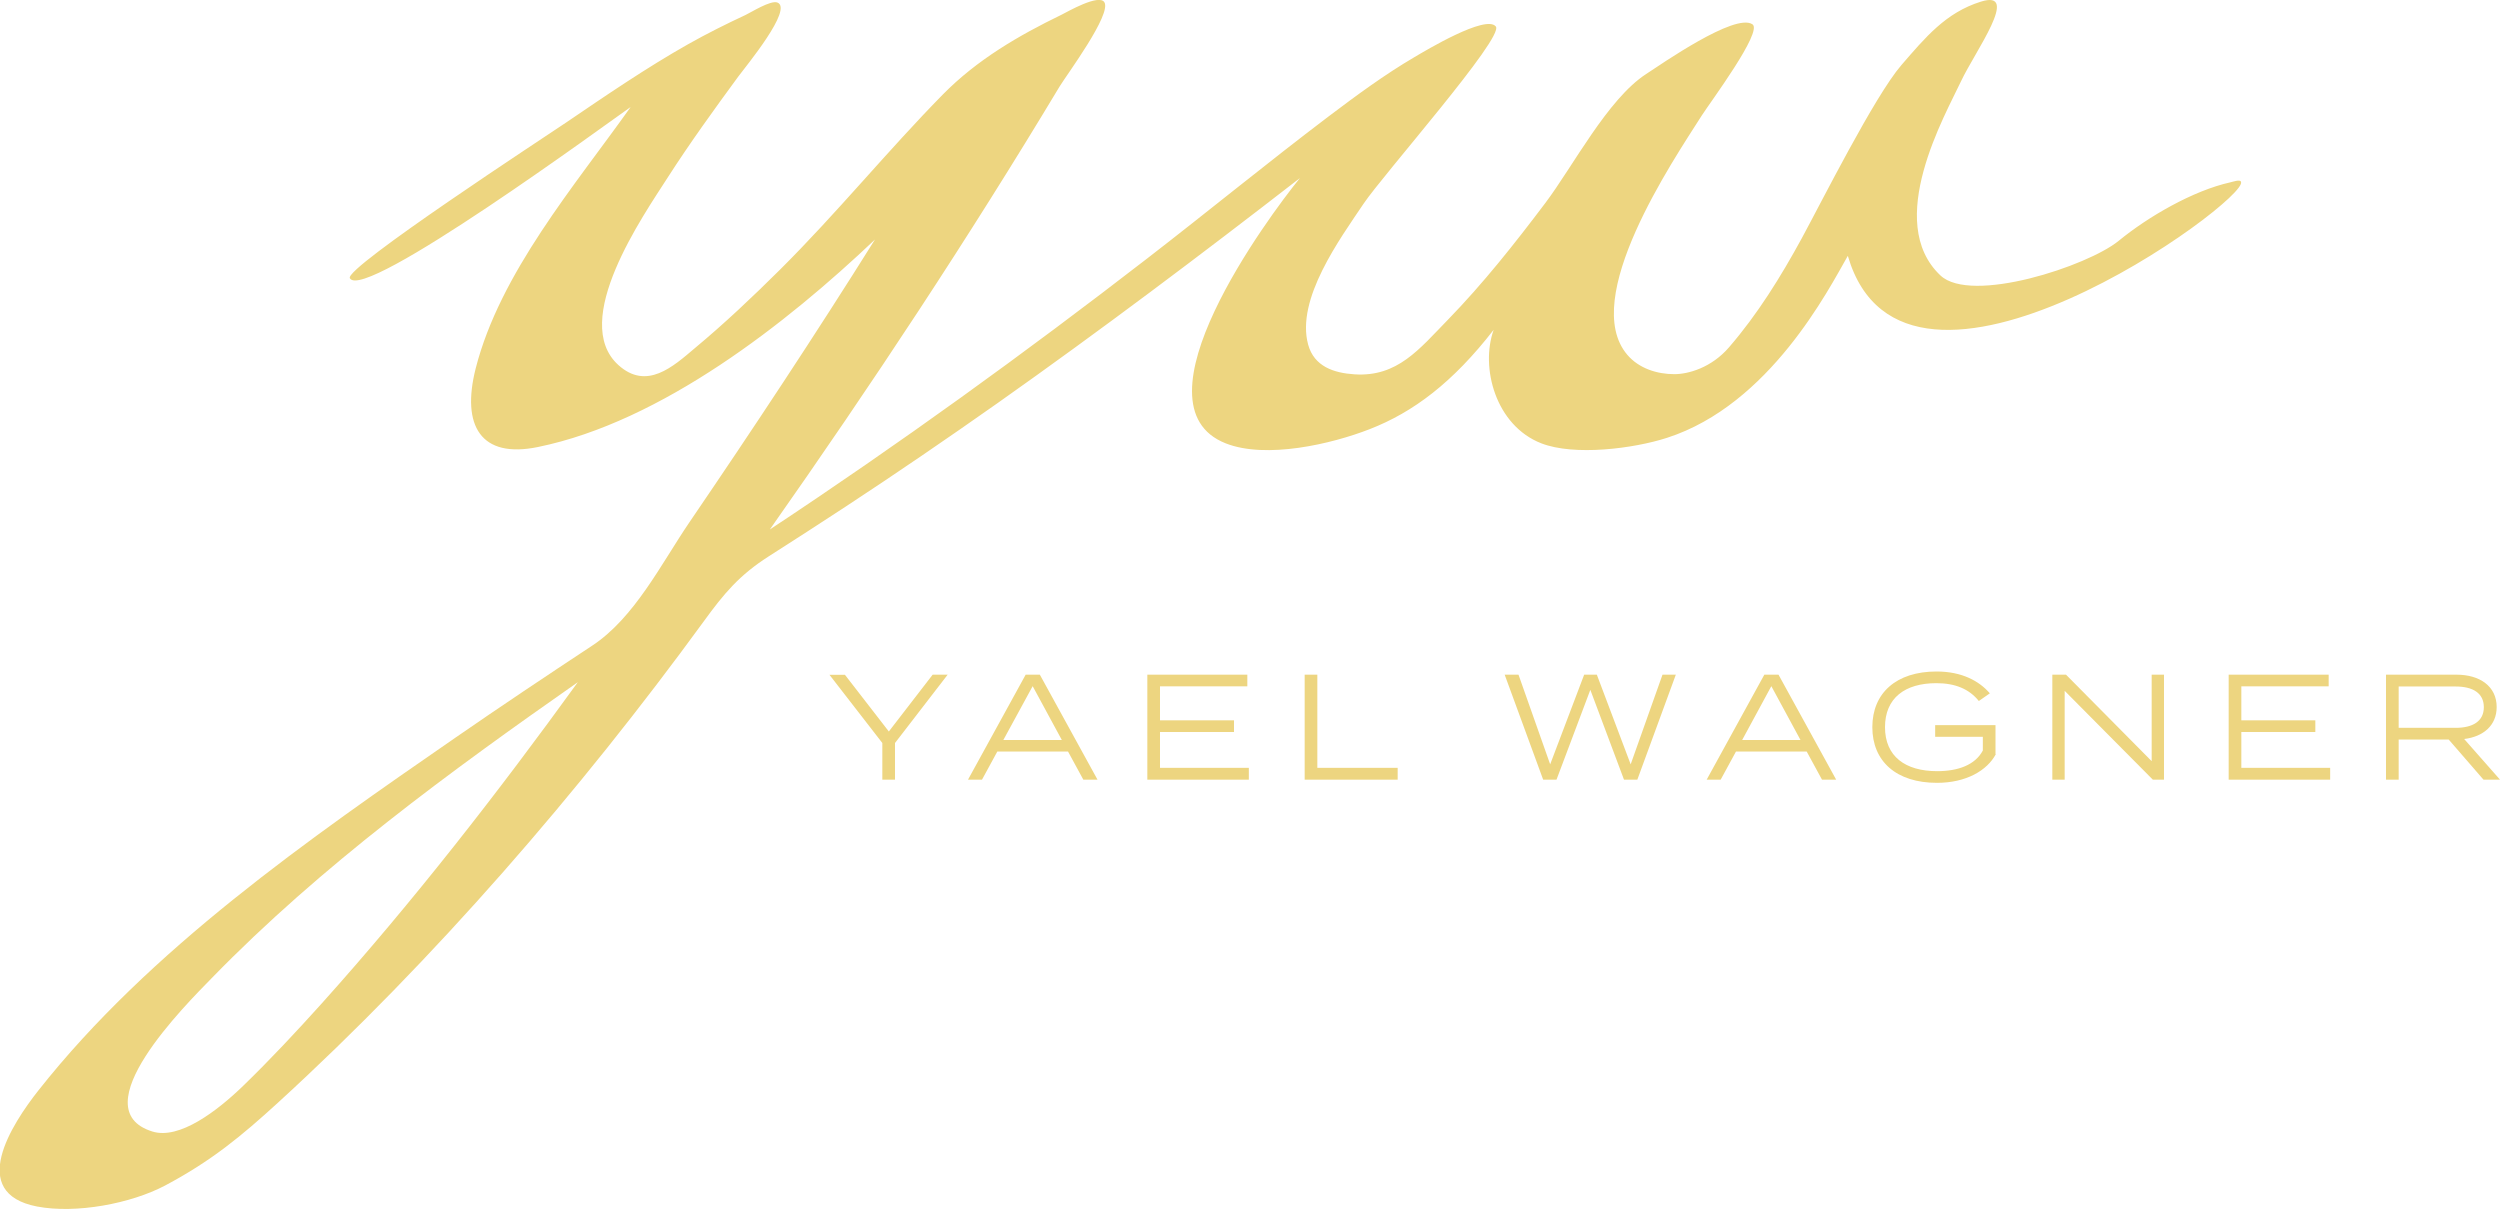 <?xml version="1.0" encoding="UTF-8"?>
<svg id="Layer_1" xmlns="http://www.w3.org/2000/svg" version="1.1" viewBox="0 0 1500 725.4">
  <!-- Generator: Adobe Illustrator 29.6.1, SVG Export Plug-In . SVG Version: 2.1.1 Build 9)  -->
  <defs>
    <style>
      .st0 {
        fill: #edd580;
      }
    </style>
  </defs>
  <path class="st0" d="M1338.2,109.4c-22.4,5-49.3,20.6-67,35.1-18.6,15.2-88.4,38.1-106.9,20.8-34.1-32.1,2.9-96.4,12.3-116.5,8.2-17.6,36.1-55.4,11.9-47.8-21.1,6.6-33.3,21.5-47.7,38.1-16.1,18.7-48,82.3-59.7,103.8-12.6,23.1-26.5,45.6-43.7,65.5-10.6,12.3-24.5,16.1-32.8,16.1-10.3,0-21.2-3.4-28.2-11.6-28.7-33.6,27-115.9,44.8-143.8,5-7.8,36.6-50.2,30.3-54.5-10.4-7.1-54.7,23.9-63.8,29.8-23.1,15-44.1,55.7-60.5,77.4-18.4,24.4-37.3,48.3-58.6,70.2-17,17.4-30.1,34.3-55.9,32.6-12.4-.8-24.2-4.7-27.8-17.8-7.5-27.3,19.1-63.5,33.2-84.5,11.4-17.1,84.6-99.9,79.4-106.4-5.9-7.4-42.4,14.6-48.7,18.3-18.1,10.6-35,23.1-51.7,35.7-36.7,27.8-72.3,57-108.8,85.2-73.6,56.9-148.8,111.3-226.4,162.6,60.9-86.6,119.3-175,173.8-265.7,4.3-7.1,31.5-43.6,26.9-50.7-3.3-5.1-22.2,5.8-25.6,7.5-26,12.6-50.8,27.1-71.2,47.8-33.5,34.1-63.8,71.4-97.8,105.2-16.4,16.3-33.3,32.3-51.1,47.1-13.1,11.1-28.9,25.5-45.9,10.1-29.2-26.5,14.9-89.5,29.7-112.6,13.3-20.7,27.7-40.6,42.3-60.5,4.5-6.1,33.2-40.7,23.4-44.4-4-1.5-15.7,5.9-19.1,7.5-11.6,5.4-23,11.1-34.2,17.4-25.3,14.3-49.4,30.8-73.4,47.1-11.9,8.1-133.1,87.2-129.8,93.4,7.9,14.8,155.7-93.8,168.5-102.7-33.6,47.3-78.4,99.6-93,156.9-8.7,34.4,3.1,54.2,37.4,47.1,74.2-15.2,149.3-74.3,202.2-124.5-35.9,57.3-73.2,113.7-111.3,169.6-17,25-33,57.4-58.4,74.1-27.6,18.2-55,36.5-82.2,55.3-87.8,60.7-183.2,126.9-250,211.5-16.2,20.5-42.7,61.6-.9,69.7,23.5,4.5,56.4-1.8,76.7-12.5,28.1-14.9,46.1-29.9,68-49.9,93.9-85.9,181.1-186.8,255.3-288.6,12.2-16.8,21.4-27.8,38.9-39,15.4-9.8,30.8-19.8,46.1-29.8,30.8-20.2,61.2-41,91.3-62.2,61.6-43.5,121.9-88.9,181.5-135.1-19.4,23.8-102.5,136.3-44.6,159.2,24.3,9.6,63.6.4,86.4-8.5,26.2-10.2,49.8-27.9,74.4-59.6-8.1,22.5,1.1,57.4,28.6,68.1,19.8,7.7,55.3,3.2,75.4-3.3,61.7-19.9,96.9-88.9,108.5-109.2,34.2,117.4,241.1-33.7,235.9-44.4-.4-1.7-5.3.1-6.4.3ZM391.8,45c-.1,0-.2.1-.3.2.1-.1.2-.2.3-.2ZM193.1,602c-15.3,17-30.9,33.7-47.3,49.6-15.4,14.9-38.2,32.4-54.4,27.3-43-13.4,20.1-76.1,35.7-92.1,65.4-67.2,143-123.9,219.6-177.5-48.1,66.5-98.7,131.5-153.6,192.7Z"/>
  <g>
    <path class="st0" d="M506.9,404.8l26.4,34.1,26.3-34.1h9l-31.6,41v22h-7.6v-22l-31.7-40.9h9.2v-.1Z"/>
    <path class="st0" d="M640.8,450.9h-42.4l-9.2,16.9h-8.4l34.6-63h8.5l34.6,63h-8.5l-9.2-16.9ZM637.1,444l-17.5-32.3-17.6,32.3h35.1Z"/>
    <path class="st0" d="M749.3,460.8v7h-60.9v-63h60v7h-52.4v20.4h44.4v7h-44.4v21.5h53.3v.1Z"/>
    <path class="st0" d="M838.6,460.8v7h-55.8v-63h7.6v55.9h48.2v.1Z"/>
    <path class="st0" d="M1005.5,404.8l-23.1,63h-8l-20.2-53.9-20.3,53.9h-8l-23.1-63h8.3l19,53.8,20.4-53.8h7.6l20.3,53.8,19.1-53.8h8Z"/>
    <path class="st0" d="M1084,450.9h-42.4l-9.2,16.9h-8.4l34.6-63h8.5l34.6,63h-8.5l-9.2-16.9ZM1080.3,444l-17.5-32.3-17.5,32.3h35Z"/>
    <path class="st0" d="M1197.5,452.5c-5.2,9.8-17.8,17.2-35.3,17.2-24.4,0-38.8-12.9-38.8-33.4s14.4-33.4,38.5-33.4c15.4,0,25.7,5.8,32,13.1l-6.6,4.6c-5.7-7.1-14-10.7-25.5-10.7-18.8,0-30.8,8.9-30.8,26.4s12.1,26.4,31.3,26.4c12.5,0,22.8-3.7,27.4-12.4v-8.2h-28.6v-7h36.2v17.4h.2Z"/>
    <path class="st0" d="M1298.4,404.8v63h-6.7l-52.9-53.3v53.3h-7.4v-63h8.2l51.4,51.9v-51.9h7.4Z"/>
    <path class="st0" d="M1398.1,460.8v7h-60.9v-63h60v7h-52.4v20.4h44.4v7h-44.4v21.5h53.3v.1Z"/>
    <path class="st0" d="M1490.1,467.8l-20.9-24.1h-30v24.1h-7.6v-63h42.3c14,0,24.1,7,24.1,19.4,0,11-7.9,17.8-19.5,19.2l21.5,24.4h-9.9ZM1473.4,436.7c10.2,0,16.9-3.9,16.9-12.4s-6.7-12.4-16.9-12.4h-34.2v24.8h34.2Z"/>
  </g>
</svg>